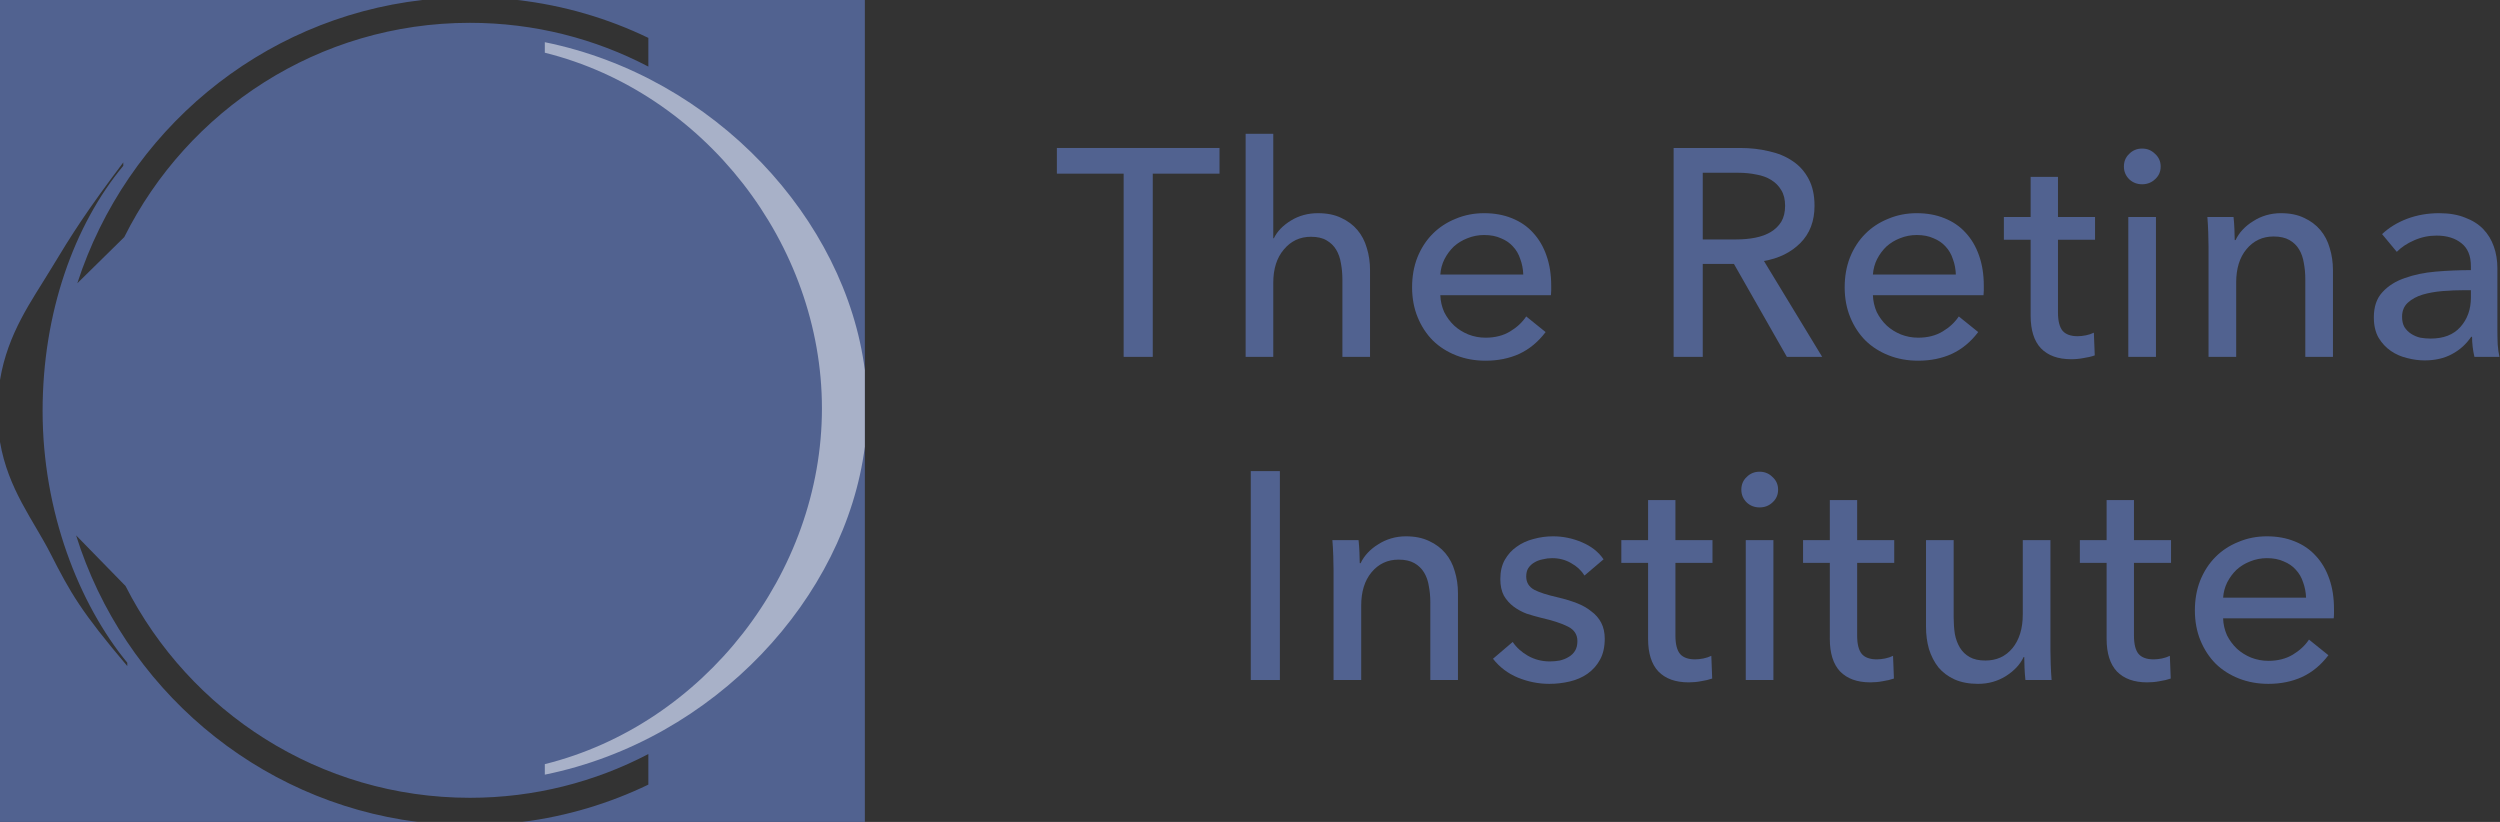 <svg width="146" height="48" viewBox="0 0 146 48" fill="none" xmlns="http://www.w3.org/2000/svg">
<rect x="0" y="0" width="146" height="48" fill="#333333" stroke="none"/>
<g style="mix-blend-mode:multiply">
<path d="M134.674 34.905C134.662 34.584 134.605 34.285 134.502 34.009C134.41 33.722 134.267 33.475 134.072 33.268C133.889 33.062 133.655 32.901 133.368 32.786C133.093 32.66 132.767 32.596 132.389 32.596C132.046 32.596 131.719 32.66 131.41 32.786C131.112 32.901 130.849 33.062 130.62 33.268C130.402 33.475 130.219 33.722 130.07 34.009C129.933 34.285 129.853 34.584 129.83 34.905H134.674ZM136.305 35.56C136.305 35.652 136.305 35.744 136.305 35.836C136.305 35.928 136.3 36.02 136.288 36.111H129.83C129.841 36.456 129.916 36.783 130.053 37.094C130.202 37.392 130.397 37.656 130.637 37.886C130.878 38.104 131.152 38.277 131.462 38.403C131.782 38.529 132.12 38.593 132.475 38.593C133.025 38.593 133.5 38.472 133.901 38.231C134.301 37.99 134.616 37.697 134.845 37.352L135.979 38.265C135.544 38.84 135.029 39.265 134.433 39.54C133.849 39.804 133.196 39.937 132.475 39.937C131.857 39.937 131.284 39.833 130.757 39.627C130.231 39.42 129.778 39.133 129.4 38.765C129.023 38.386 128.725 37.932 128.507 37.404C128.29 36.875 128.181 36.289 128.181 35.646C128.181 35.014 128.284 34.434 128.49 33.906C128.708 33.366 129.005 32.907 129.383 32.527C129.761 32.148 130.208 31.855 130.723 31.649C131.238 31.43 131.794 31.321 132.389 31.321C132.985 31.321 133.523 31.419 134.004 31.614C134.496 31.809 134.908 32.091 135.24 32.459C135.584 32.826 135.847 33.274 136.031 33.803C136.214 34.319 136.305 34.905 136.305 35.56Z" fill="#516290"/>
<path d="M126.788 32.872H124.624V37.128C124.624 37.622 124.715 37.978 124.898 38.196C125.082 38.403 125.374 38.507 125.774 38.507C125.923 38.507 126.084 38.489 126.255 38.455C126.427 38.42 126.582 38.369 126.719 38.3L126.771 39.627C126.576 39.695 126.358 39.747 126.118 39.782C125.889 39.828 125.649 39.85 125.397 39.85C124.629 39.85 124.04 39.638 123.627 39.213C123.227 38.788 123.026 38.15 123.026 37.3V32.872H121.463V31.545H123.026V29.202H124.624V31.545H126.788V32.872Z" fill="#516290"/>
<path d="M118.285 39.713C118.262 39.506 118.245 39.276 118.233 39.023C118.222 38.759 118.216 38.541 118.216 38.369H118.182C117.976 38.805 117.627 39.178 117.134 39.489C116.653 39.787 116.115 39.937 115.52 39.937C114.993 39.937 114.535 39.85 114.145 39.678C113.768 39.506 113.453 39.27 113.201 38.972C112.96 38.661 112.777 38.305 112.651 37.903C112.537 37.501 112.479 37.071 112.479 36.611V31.545H114.094V36.06C114.094 36.393 114.117 36.715 114.163 37.025C114.22 37.323 114.317 37.587 114.455 37.817C114.592 38.047 114.781 38.231 115.021 38.369C115.262 38.507 115.571 38.575 115.949 38.575C116.602 38.575 117.128 38.334 117.529 37.852C117.93 37.358 118.13 36.703 118.13 35.887V31.545H119.745V37.955C119.745 38.173 119.751 38.455 119.762 38.799C119.774 39.144 119.791 39.448 119.814 39.713H118.285Z" fill="#516290"/>
<path d="M110.623 32.872H108.458V37.128C108.458 37.622 108.55 37.978 108.733 38.196C108.916 38.403 109.208 38.507 109.609 38.507C109.758 38.507 109.918 38.489 110.09 38.455C110.262 38.42 110.416 38.369 110.554 38.3L110.605 39.627C110.411 39.695 110.193 39.747 109.953 39.782C109.724 39.828 109.483 39.85 109.231 39.85C108.464 39.85 107.874 39.638 107.462 39.213C107.061 38.788 106.861 38.15 106.861 37.3V32.872H105.298V31.545H106.861V29.202H108.458V31.545H110.623V32.872Z" fill="#516290"/>
<path d="M103.567 39.713H101.952V31.545H103.567V39.713ZM103.841 28.599C103.841 28.898 103.733 29.145 103.515 29.34C103.309 29.535 103.057 29.633 102.759 29.633C102.462 29.633 102.21 29.535 102.004 29.34C101.797 29.133 101.694 28.886 101.694 28.599C101.694 28.3 101.797 28.053 102.004 27.858C102.21 27.651 102.462 27.548 102.759 27.548C103.057 27.548 103.309 27.651 103.515 27.858C103.733 28.053 103.841 28.3 103.841 28.599Z" fill="#516290"/>
<path d="M100.009 32.872H97.845V37.128C97.845 37.622 97.937 37.978 98.12 38.196C98.303 38.403 98.595 38.507 98.996 38.507C99.145 38.507 99.305 38.489 99.477 38.455C99.649 38.42 99.803 38.369 99.941 38.3L99.992 39.627C99.797 39.695 99.58 39.747 99.34 39.782C99.111 39.828 98.87 39.85 98.618 39.85C97.851 39.85 97.261 39.638 96.849 39.213C96.448 38.788 96.248 38.15 96.248 37.3V32.872H94.685V31.545H96.248V29.202H97.845V31.545H100.009V32.872Z" fill="#516290"/>
<path d="M92.532 33.613C92.349 33.314 92.091 33.073 91.759 32.889C91.427 32.694 91.055 32.596 90.642 32.596C90.459 32.596 90.276 32.619 90.093 32.665C89.91 32.7 89.743 32.763 89.595 32.855C89.457 32.935 89.343 33.044 89.251 33.182C89.171 33.309 89.131 33.469 89.131 33.665C89.131 34.009 89.285 34.268 89.595 34.44C89.904 34.601 90.368 34.75 90.986 34.888C91.375 34.98 91.736 35.089 92.068 35.215C92.4 35.342 92.686 35.503 92.927 35.698C93.179 35.882 93.374 36.106 93.511 36.37C93.648 36.634 93.717 36.944 93.717 37.3C93.717 37.783 93.625 38.191 93.442 38.524C93.259 38.857 93.013 39.133 92.704 39.351C92.406 39.558 92.062 39.707 91.673 39.799C91.284 39.891 90.883 39.937 90.471 39.937C89.852 39.937 89.245 39.816 88.65 39.575C88.066 39.334 87.579 38.966 87.19 38.472L88.341 37.49C88.558 37.812 88.856 38.081 89.234 38.3C89.623 38.518 90.047 38.627 90.505 38.627C90.711 38.627 90.906 38.61 91.089 38.575C91.284 38.529 91.456 38.461 91.604 38.369C91.765 38.277 91.891 38.156 91.982 38.007C92.074 37.858 92.12 37.668 92.12 37.438C92.12 37.059 91.936 36.778 91.57 36.594C91.215 36.41 90.688 36.238 89.99 36.077C89.715 36.008 89.434 35.928 89.148 35.836C88.873 35.732 88.621 35.594 88.392 35.422C88.163 35.25 87.974 35.037 87.826 34.785C87.688 34.52 87.619 34.199 87.619 33.82C87.619 33.383 87.705 33.01 87.877 32.7C88.06 32.378 88.295 32.12 88.581 31.924C88.868 31.718 89.194 31.568 89.56 31.476C89.927 31.373 90.305 31.321 90.694 31.321C91.278 31.321 91.839 31.436 92.377 31.666C92.927 31.896 93.351 32.229 93.648 32.665L92.532 33.613Z" fill="#516290"/>
<path d="M79.34 31.545C79.363 31.752 79.38 31.988 79.391 32.252C79.403 32.504 79.409 32.717 79.409 32.889H79.46C79.563 32.671 79.701 32.47 79.872 32.286C80.055 32.091 80.262 31.924 80.491 31.787C80.72 31.637 80.972 31.522 81.246 31.442C81.521 31.361 81.808 31.321 82.105 31.321C82.632 31.321 83.084 31.413 83.462 31.597C83.84 31.769 84.155 32.005 84.407 32.303C84.659 32.602 84.842 32.952 84.957 33.355C85.082 33.757 85.145 34.187 85.145 34.647V39.713H83.531V35.181C83.531 34.848 83.502 34.532 83.445 34.233C83.399 33.935 83.308 33.67 83.17 33.441C83.033 33.211 82.844 33.027 82.603 32.889C82.363 32.751 82.054 32.682 81.676 32.682C81.034 32.682 80.508 32.929 80.096 33.423C79.695 33.906 79.494 34.555 79.494 35.37V39.713H77.88V33.303C77.88 33.084 77.874 32.803 77.863 32.459C77.851 32.114 77.834 31.809 77.811 31.545H79.34Z" fill="#516290"/>
<path d="M74.745 39.713H73.045V27.513H74.745V39.713Z" fill="#516290"/>
<path d="M144.301 15.551C144.301 14.942 144.117 14.494 143.751 14.207C143.385 13.908 142.898 13.759 142.291 13.759C141.833 13.759 141.398 13.851 140.986 14.035C140.585 14.207 140.247 14.431 139.972 14.707L139.113 13.673C139.514 13.294 140.001 12.995 140.573 12.777C141.157 12.559 141.781 12.45 142.446 12.45C143.03 12.45 143.533 12.536 143.957 12.708C144.392 12.869 144.747 13.093 145.022 13.38C145.297 13.667 145.503 14.006 145.64 14.396C145.778 14.787 145.847 15.206 145.847 15.654V19.221C145.847 19.497 145.852 19.79 145.864 20.1C145.887 20.399 145.921 20.646 145.967 20.841H144.507C144.415 20.45 144.369 20.06 144.369 19.669H144.318C144.02 20.106 143.642 20.445 143.184 20.686C142.738 20.927 142.205 21.048 141.587 21.048C141.266 21.048 140.928 21.002 140.573 20.91C140.23 20.829 139.915 20.692 139.629 20.496C139.342 20.301 139.102 20.043 138.907 19.721C138.724 19.399 138.632 19.003 138.632 18.532C138.632 17.912 138.799 17.423 139.131 17.067C139.463 16.7 139.898 16.424 140.436 16.24C140.974 16.045 141.581 15.919 142.257 15.861C142.932 15.804 143.614 15.775 144.301 15.775V15.551ZM143.906 16.947C143.505 16.947 143.087 16.964 142.652 16.998C142.228 17.033 141.839 17.102 141.484 17.205C141.14 17.308 140.854 17.464 140.625 17.67C140.396 17.877 140.281 18.153 140.281 18.497C140.281 18.739 140.327 18.94 140.419 19.101C140.522 19.261 140.654 19.393 140.814 19.497C140.974 19.6 141.152 19.675 141.346 19.721C141.541 19.755 141.741 19.773 141.948 19.773C142.703 19.773 143.282 19.549 143.682 19.101C144.095 18.641 144.301 18.067 144.301 17.378V16.947H143.906Z" fill="#516290"/>
<path d="M130.439 12.674C130.462 12.88 130.479 13.116 130.49 13.38C130.502 13.633 130.507 13.845 130.507 14.018H130.559C130.662 13.799 130.799 13.598 130.971 13.414C131.154 13.219 131.361 13.053 131.59 12.915C131.819 12.765 132.071 12.65 132.345 12.57C132.62 12.49 132.906 12.45 133.204 12.45C133.731 12.45 134.183 12.541 134.561 12.725C134.939 12.898 135.254 13.133 135.506 13.432C135.758 13.73 135.941 14.081 136.055 14.483C136.181 14.885 136.244 15.316 136.244 15.775V20.841H134.63V16.309C134.63 15.976 134.601 15.66 134.544 15.361C134.498 15.063 134.407 14.799 134.269 14.569C134.132 14.339 133.943 14.155 133.702 14.018C133.462 13.88 133.153 13.811 132.775 13.811C132.134 13.811 131.607 14.058 131.195 14.552C130.794 15.034 130.593 15.683 130.593 16.499V20.841H128.979V14.431C128.979 14.213 128.973 13.931 128.962 13.587C128.95 13.242 128.933 12.938 128.91 12.674H130.439Z" fill="#516290"/>
<path d="M125.908 20.841H124.293V12.674H125.908V20.841ZM126.183 9.727C126.183 10.026 126.074 10.273 125.856 10.468C125.65 10.663 125.398 10.761 125.101 10.761C124.803 10.761 124.551 10.663 124.345 10.468C124.139 10.261 124.036 10.014 124.036 9.727C124.036 9.428 124.139 9.181 124.345 8.986C124.551 8.779 124.803 8.676 125.101 8.676C125.398 8.676 125.65 8.779 125.856 8.986C126.074 9.181 126.183 9.428 126.183 9.727Z" fill="#516290"/>
<path d="M122.351 14H120.186V18.256C120.186 18.75 120.278 19.106 120.461 19.325C120.644 19.531 120.936 19.635 121.337 19.635C121.486 19.635 121.646 19.617 121.818 19.583C121.99 19.549 122.144 19.497 122.282 19.428L122.333 20.755C122.139 20.824 121.921 20.875 121.681 20.91C121.452 20.956 121.211 20.979 120.959 20.979C120.192 20.979 119.602 20.766 119.19 20.341C118.789 19.916 118.589 19.279 118.589 18.428V14H117.026V12.674H118.589V10.33H120.186V12.674H122.351V14Z" fill="#516290"/>
<path d="M114.222 16.034C114.21 15.712 114.153 15.413 114.05 15.137C113.959 14.85 113.815 14.603 113.621 14.396C113.438 14.19 113.203 14.029 112.917 13.914C112.642 13.788 112.315 13.725 111.937 13.725C111.594 13.725 111.268 13.788 110.958 13.914C110.661 14.029 110.397 14.19 110.168 14.396C109.951 14.603 109.767 14.85 109.619 15.137C109.481 15.413 109.401 15.712 109.378 16.034H114.222ZM115.854 16.688C115.854 16.78 115.854 16.872 115.854 16.964C115.854 17.056 115.848 17.148 115.837 17.24H109.378C109.39 17.584 109.464 17.912 109.601 18.222C109.75 18.52 109.945 18.785 110.185 19.014C110.426 19.233 110.701 19.405 111.01 19.531C111.331 19.658 111.668 19.721 112.023 19.721C112.573 19.721 113.048 19.6 113.449 19.359C113.85 19.118 114.165 18.825 114.394 18.48L115.527 19.393C115.092 19.968 114.577 20.393 113.981 20.669C113.397 20.933 112.745 21.065 112.023 21.065C111.405 21.065 110.832 20.962 110.306 20.755C109.779 20.548 109.327 20.261 108.949 19.893C108.571 19.514 108.273 19.06 108.056 18.532C107.838 18.003 107.729 17.418 107.729 16.774C107.729 16.143 107.832 15.562 108.038 15.034C108.256 14.494 108.554 14.035 108.932 13.656C109.309 13.277 109.756 12.984 110.271 12.777C110.787 12.559 111.342 12.45 111.937 12.45C112.533 12.45 113.071 12.547 113.552 12.742C114.044 12.938 114.457 13.219 114.789 13.587C115.132 13.954 115.396 14.402 115.579 14.931C115.762 15.448 115.854 16.034 115.854 16.688Z" fill="#516290"/>
<path d="M99.441 20.841H97.74V8.642H101.639C102.223 8.642 102.779 8.705 103.306 8.831C103.832 8.946 104.29 9.136 104.68 9.4C105.08 9.664 105.395 10.014 105.624 10.451C105.853 10.876 105.968 11.399 105.968 12.019C105.968 12.915 105.693 13.639 105.143 14.19C104.594 14.741 103.884 15.092 103.014 15.241L106.415 20.841H104.353L101.262 15.413H99.441V20.841ZM99.441 13.983H101.399C101.8 13.983 102.172 13.949 102.515 13.88C102.859 13.811 103.157 13.702 103.409 13.552C103.672 13.392 103.878 13.191 104.027 12.949C104.176 12.697 104.25 12.386 104.25 12.019C104.25 11.651 104.176 11.347 104.027 11.106C103.878 10.853 103.678 10.652 103.426 10.502C103.185 10.353 102.899 10.25 102.567 10.192C102.235 10.123 101.886 10.089 101.519 10.089H99.441V13.983Z" fill="#516290"/>
<path d="M88.959 16.034C88.948 15.712 88.89 15.413 88.787 15.137C88.696 14.85 88.553 14.603 88.358 14.396C88.175 14.19 87.94 14.029 87.654 13.914C87.379 13.788 87.052 13.725 86.675 13.725C86.331 13.725 86.005 13.788 85.695 13.914C85.398 14.029 85.134 14.19 84.905 14.396C84.688 14.603 84.505 14.85 84.356 15.137C84.218 15.413 84.138 15.712 84.115 16.034H88.959ZM90.591 16.688C90.591 16.78 90.591 16.872 90.591 16.964C90.591 17.056 90.585 17.148 90.574 17.24H84.115C84.127 17.584 84.201 17.912 84.339 18.222C84.487 18.52 84.682 18.785 84.923 19.014C85.163 19.233 85.438 19.405 85.747 19.531C86.068 19.658 86.406 19.721 86.76 19.721C87.31 19.721 87.785 19.6 88.186 19.359C88.587 19.118 88.902 18.825 89.131 18.48L90.264 19.393C89.829 19.968 89.314 20.393 88.719 20.669C88.135 20.933 87.482 21.065 86.76 21.065C86.142 21.065 85.57 20.962 85.043 20.755C84.516 20.548 84.064 20.261 83.686 19.893C83.308 19.514 83.01 19.06 82.793 18.532C82.575 18.003 82.466 17.418 82.466 16.774C82.466 16.143 82.569 15.562 82.775 15.034C82.993 14.494 83.291 14.035 83.669 13.656C84.047 13.277 84.493 12.984 85.008 12.777C85.524 12.559 86.079 12.45 86.675 12.45C87.27 12.45 87.808 12.547 88.289 12.742C88.782 12.938 89.194 13.219 89.526 13.587C89.869 13.954 90.133 14.402 90.316 14.931C90.499 15.448 90.591 16.034 90.591 16.688Z" fill="#516290"/>
<path d="M74.394 13.914C74.588 13.512 74.92 13.168 75.39 12.88C75.859 12.593 76.386 12.45 76.97 12.45C77.497 12.45 77.949 12.541 78.327 12.725C78.705 12.898 79.02 13.133 79.272 13.432C79.524 13.73 79.707 14.081 79.822 14.483C79.947 14.885 80.01 15.316 80.01 15.775V20.841H78.396V16.326C78.396 15.993 78.367 15.677 78.31 15.379C78.264 15.08 78.172 14.816 78.035 14.586C77.898 14.356 77.709 14.173 77.468 14.035C77.239 13.897 76.936 13.828 76.558 13.828C75.917 13.828 75.39 14.075 74.978 14.569C74.566 15.051 74.359 15.7 74.359 16.516V20.841H72.745V7.814H74.359V13.914H74.394Z" fill="#516290"/>
<path d="M67.321 20.841H65.621V10.141H61.722V8.642H71.22V10.141H67.321V20.841Z" fill="#516290"/>
</g>
<path d="M50.507 48H30.506C33.111 47.668 35.587 46.919 37.864 45.822V44.036C34.746 45.668 31.201 46.591 27.442 46.591C18.665 46.591 11.059 41.563 7.33 34.221L4.444 31.266C7.218 40.133 14.948 46.8 24.377 48H9.15527e-05V25.812C0.471 28.572 1.965 30.397 2.95 32.332C4.133 34.654 4.737 35.714 7.434 38.899V38.703C4.6 35.256 2.488 29.872 2.488 24.003C2.488 18.287 4.313 13.161 7.2 9.682V9.484C5.069 12.318 4.259 13.58 2.95 15.75C1.867 17.547 0.455 19.435 9.15527e-05 22.193V0H24.664C15.185 1.091 7.378 7.699 4.515 16.543L7.257 13.847C10.96 6.428 18.608 1.333 27.442 1.333C31.201 1.333 34.746 2.256 37.864 3.889V2.213C35.503 1.075 32.93 0.312 30.22 0H50.507V48Z" fill="#516290"/>
<path d="M31.817 2.464C41.759 4.487 49.384 12.813 50.507 21.623V26.081C49.384 34.891 41.759 43.218 31.817 45.24V44.626C41.111 42.315 48.001 33.465 48.001 23.852C48.001 14.24 41.111 5.389 31.817 3.078V2.464Z" fill="white" fill-opacity="0.5"/>
</svg>
